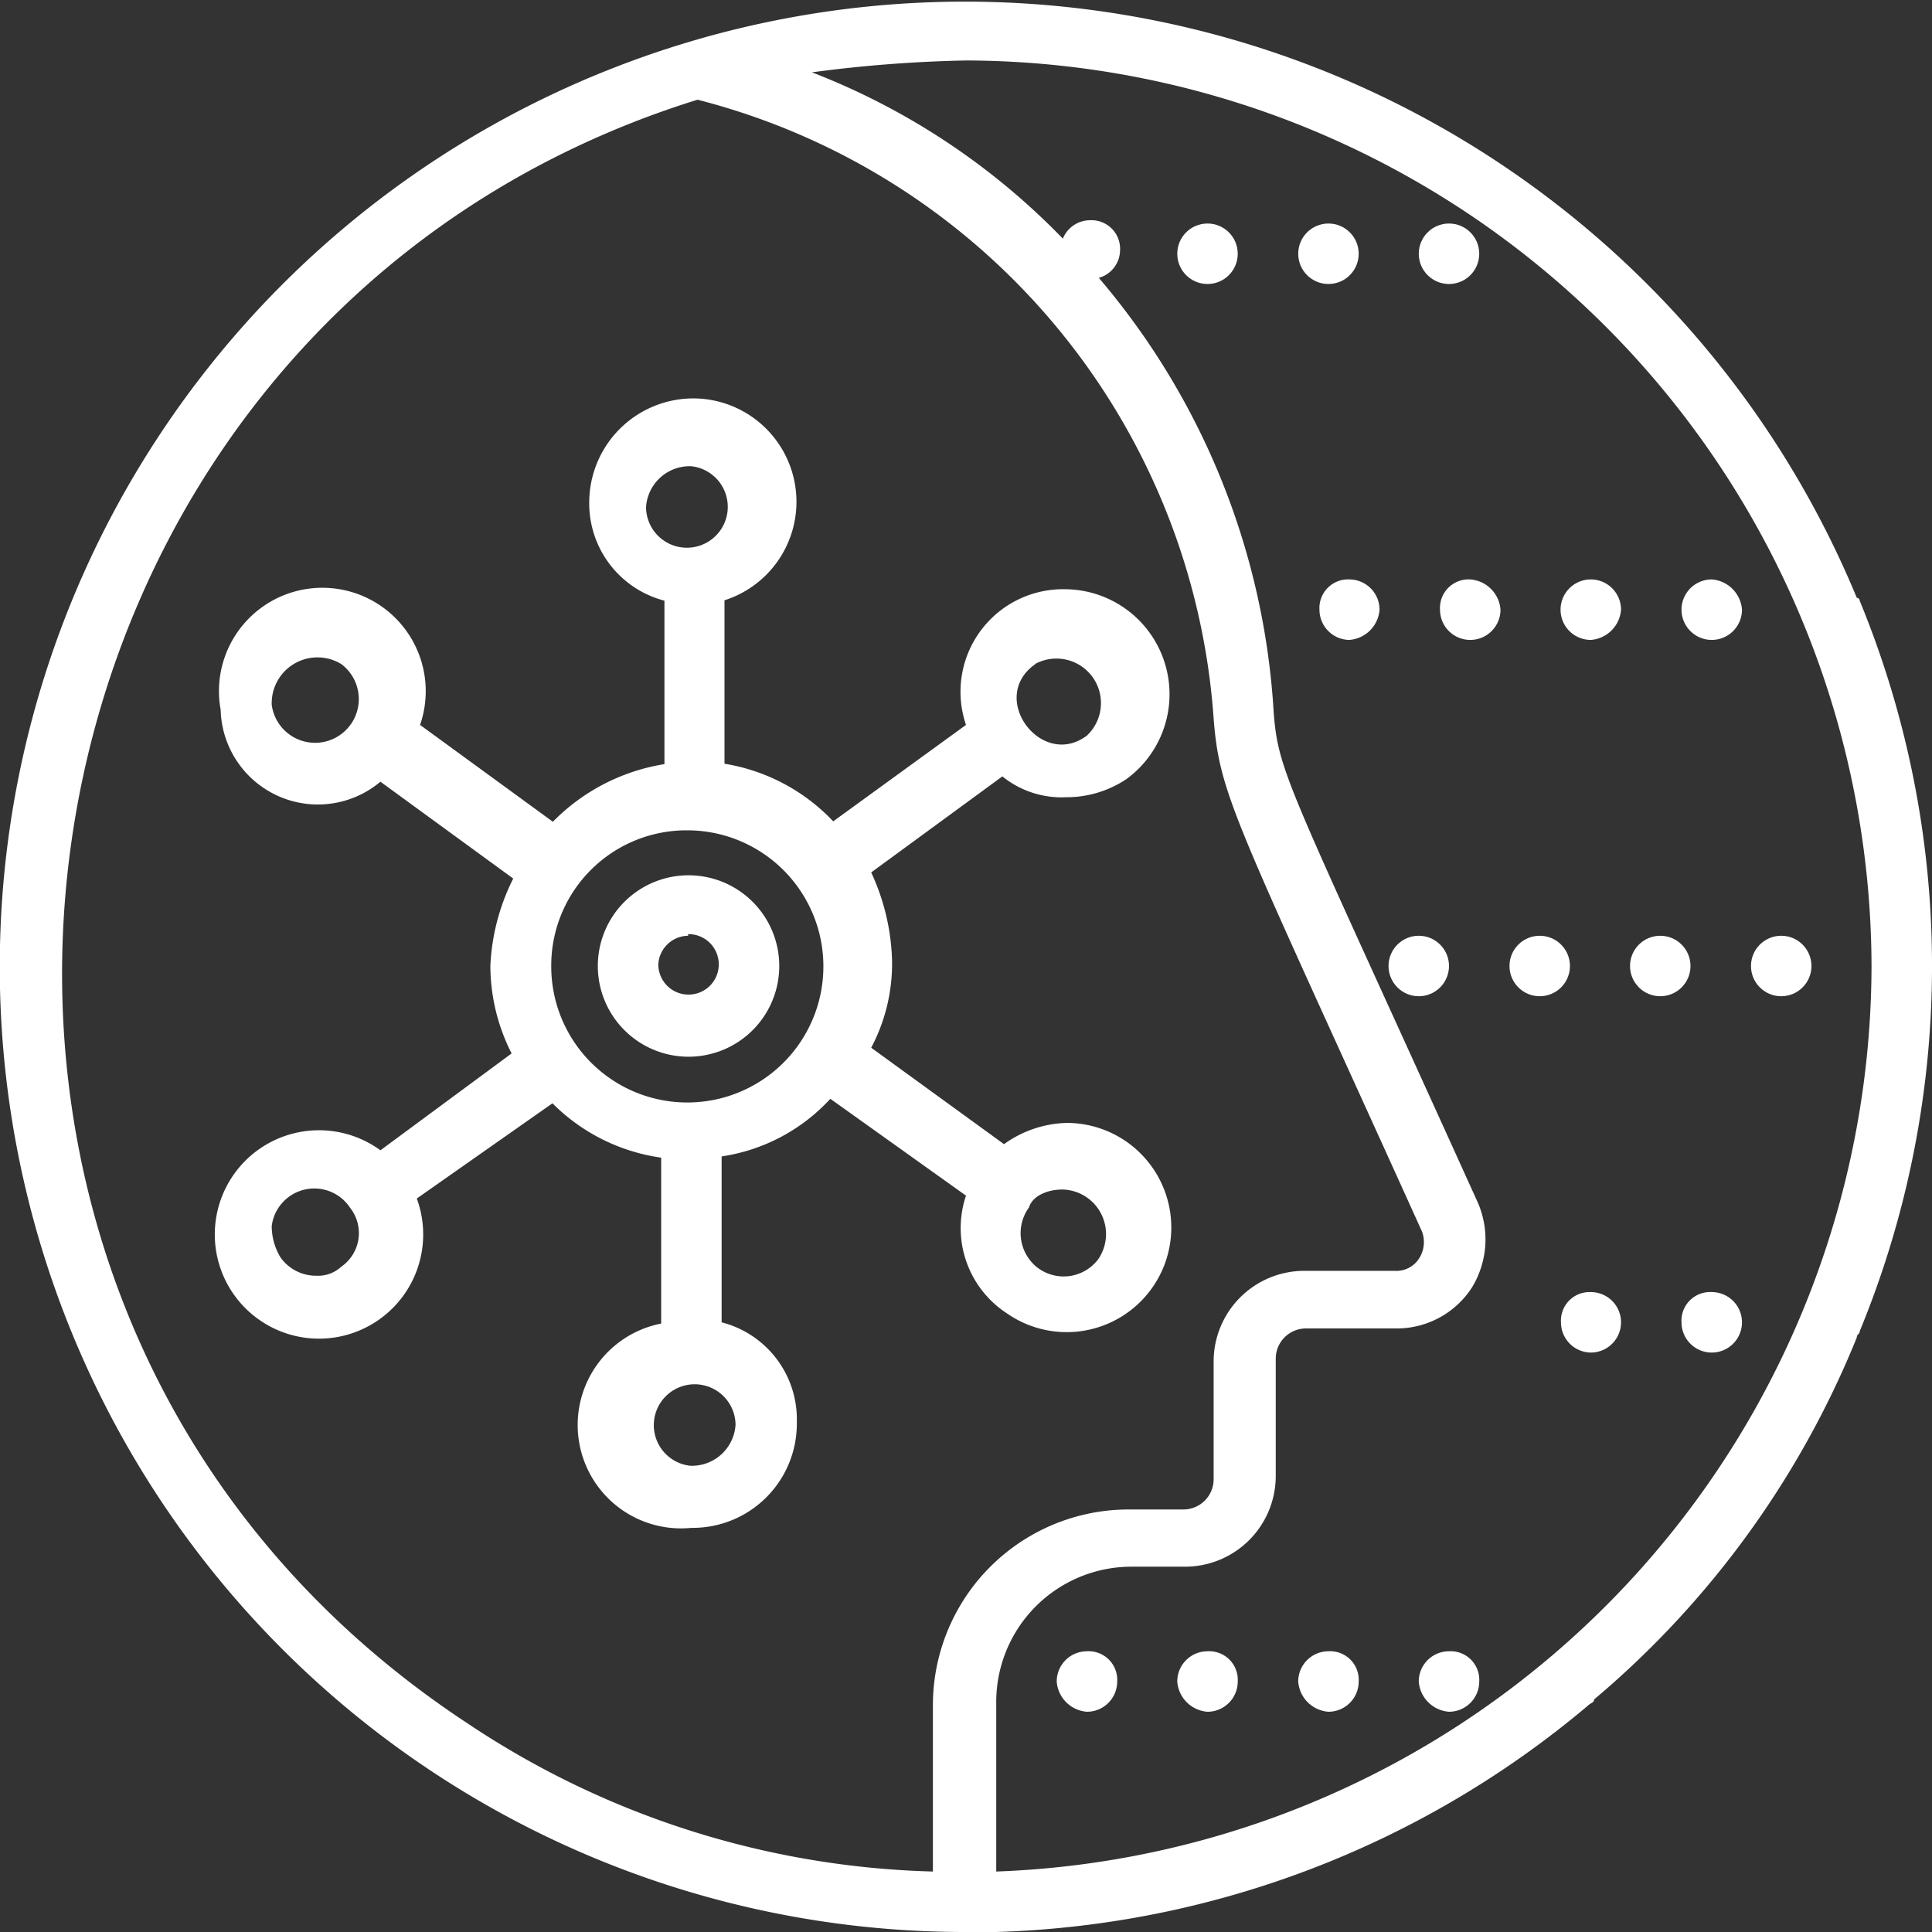 <svg xmlns="http://www.w3.org/2000/svg" viewBox="0 0 47.28 47.28"><rect x="0" y="0" width="47.28" height="47.28" fill="#333333" stroke="none"/><defs><style>.cls-1{fill:#fff;}</style></defs><title>14-12</title><g id="图层_2" data-name="图层 2"><g id="图层_1-2" data-name="图层 1"><path class="cls-1" d="M23.64,47.28h.74a23.55,23.55,0,0,0,14.48-5.54c.07-.07.15-.07.15-.15a22.71,22.71,0,0,0,6.43-8.86c0-.08.07-.08.07-.15a23.46,23.46,0,0,0,0-17.88.07.07,0,0,0-.07-.07,23.62,23.62,0,1,0-21.8,32.65ZM45.8,23.64h0A22.22,22.22,0,0,1,24.38,45.8V41.67a3.31,3.31,0,0,1,3.32-3.33H29a2.22,2.22,0,0,0,2.22-2.21V33.25a.74.74,0,0,1,.74-.74h2.22a2.19,2.19,0,0,0,1.84-1,2.26,2.26,0,0,0,.15-2.07c-4.65-10.27-4.88-10.49-5-12A18,18,0,0,0,26.89,6.8a.71.71,0,0,0,.52-.67.7.7,0,0,0-.74-.74.72.72,0,0,0-.66.45,17.14,17.14,0,0,0-6.14-4.07,33.08,33.08,0,0,1,3.77-.29A22.22,22.22,0,0,1,45.8,23.64ZM17.07,2.44A16.85,16.85,0,0,1,29.7,17.58c.15,1.92.52,2.44,5.1,12.56a.74.74,0,0,1-.08.67.66.66,0,0,1-.59.29H31.92a2.22,2.22,0,0,0-2.22,2.22V36.2a.74.74,0,0,1-.74.74H27.63a4.79,4.79,0,0,0-4.8,4.8V45.8a21.47,21.47,0,0,1-11.38-3.62C-4.28,31.84-.52,7.91,17.07,2.44Z"/><circle class="cls-1" cx="32.51" cy="6.21" r="0.74"/><circle class="cls-1" cx="29.55" cy="6.21" r="0.74"/><circle class="cls-1" cx="35.46" cy="6.21" r="0.74"/><path class="cls-1" d="M38.93,15.66a.8.8,0,0,0,.74-.74.74.74,0,1,0-.74.74Z"/><path class="cls-1" d="M35.24,14.92a.74.74,0,1,0,1.48,0,.8.8,0,0,0-.74-.74A.7.7,0,0,0,35.24,14.92Z"/><path class="cls-1" d="M41.89,15.66a.74.74,0,0,0,.74-.74.8.8,0,0,0-.74-.74.74.74,0,0,0,0,1.48Z"/><path class="cls-1" d="M32.29,14.92a.74.74,0,0,0,.73.74.8.8,0,0,0,.74-.74.74.74,0,0,0-.74-.74A.7.7,0,0,0,32.29,14.92Z"/><circle class="cls-1" cx="34.72" cy="23.64" r="0.74"/><circle class="cls-1" cx="40.63" cy="23.64" r="0.74"/><circle class="cls-1" cx="37.68" cy="23.64" r="0.74"/><circle class="cls-1" cx="43.59" cy="23.64" r="0.74"/><path class="cls-1" d="M41.89,31.62a.7.7,0,0,0-.74.74.74.74,0,0,0,.74.74.74.74,0,1,0,0-1.48Z"/><path class="cls-1" d="M38.93,31.62a.7.7,0,0,0-.73.74.74.74,0,0,0,.73.74.74.74,0,1,0,0-1.48Z"/><path class="cls-1" d="M29.55,40.41a.74.74,0,0,0-.74.74.8.8,0,0,0,.74.74.74.74,0,0,0,.74-.74A.7.7,0,0,0,29.55,40.41Z"/><path class="cls-1" d="M26.6,40.41a.74.74,0,0,0-.74.74.8.8,0,0,0,.74.74.74.74,0,0,0,.74-.74A.7.7,0,0,0,26.6,40.41Z"/><path class="cls-1" d="M32.51,40.41a.74.74,0,0,0-.74.74.8.8,0,0,0,.74.74.74.74,0,0,0,.74-.74A.7.7,0,0,0,32.51,40.41Z"/><path class="cls-1" d="M35.46,40.41a.74.74,0,0,0-.74.74.8.8,0,0,0,.74.74.74.74,0,0,0,.74-.74A.7.7,0,0,0,35.46,40.41Z"/><path class="cls-1" d="M16.84,25.86a2.22,2.22,0,1,0-2.21-2.22A2.22,2.22,0,0,0,16.84,25.86Zm0-3a.74.74,0,1,1-.73.74A.74.74,0,0,1,16.84,22.9Z"/><path class="cls-1" d="M9.31,19.13l3.25,2.37A5.27,5.27,0,0,0,12,23.64a4.76,4.76,0,0,0,.52,2.14L9.31,28.15a2.55,2.55,0,1,0,.89,1.18L13.52,27a4.67,4.67,0,0,0,2.66,1.33v4.06a2.53,2.53,0,0,0,.74,5A2.55,2.55,0,0,0,19.5,34.8a2.45,2.45,0,0,0-1.84-2.44V28.3a4.51,4.51,0,0,0,2.66-1.41l3.32,2.37a2.49,2.49,0,0,0,1,2.88,2.56,2.56,0,1,0,1.48-4.66,2.74,2.74,0,0,0-1.55.52l-3.25-2.36a4.4,4.4,0,0,0,.51-2.15,5.46,5.46,0,0,0-.51-2.14L24.53,19a2.3,2.3,0,0,0,1.55.51,2.64,2.64,0,0,0,1.48-.44,2.57,2.57,0,0,0-1.48-4.65,2.51,2.51,0,0,0-2.44,3.32L20.39,20.1a4.69,4.69,0,0,0-2.66-1.41v-4A2.53,2.53,0,0,0,17,9.75a2.55,2.55,0,0,0-2.58,2.51,2.46,2.46,0,0,0,1.84,2.44v4a4.91,4.91,0,0,0-2.73,1.41l-3.25-2.37a2.53,2.53,0,1,0-4.88-.37A2.38,2.38,0,0,0,9.31,19.13ZM8.35,31a.83.83,0,0,1-.59.22h0a1.07,1.07,0,0,1-.89-.44A1.48,1.48,0,0,1,6.65,30a1.05,1.05,0,0,1,1.92-.44A1,1,0,0,1,8.35,31ZM26,29.11a1.09,1.09,0,0,1,.88,1.7,1.06,1.06,0,0,1-1.48.22,1.07,1.07,0,0,1-.22-1.48C25.27,29.26,25.64,29.11,26,29.11Zm-.67-12.86A1.09,1.09,0,0,1,26.6,18C25.49,18.84,24.16,17.07,25.34,16.25ZM18,34.87a1.07,1.07,0,0,1-1.11,1,1,1,0,1,1,1.11-1ZM15.81,12.41a1.07,1.07,0,0,1,1.11-1,1,1,0,1,1-1.11,1Zm1,7.91a3.33,3.33,0,1,1-3.32,3.32A3.31,3.31,0,0,1,16.84,20.32ZM8.35,16.25a1.07,1.07,0,1,1-1.7,1A1.12,1.12,0,0,1,8.35,16.25Z"/></g></g></svg>